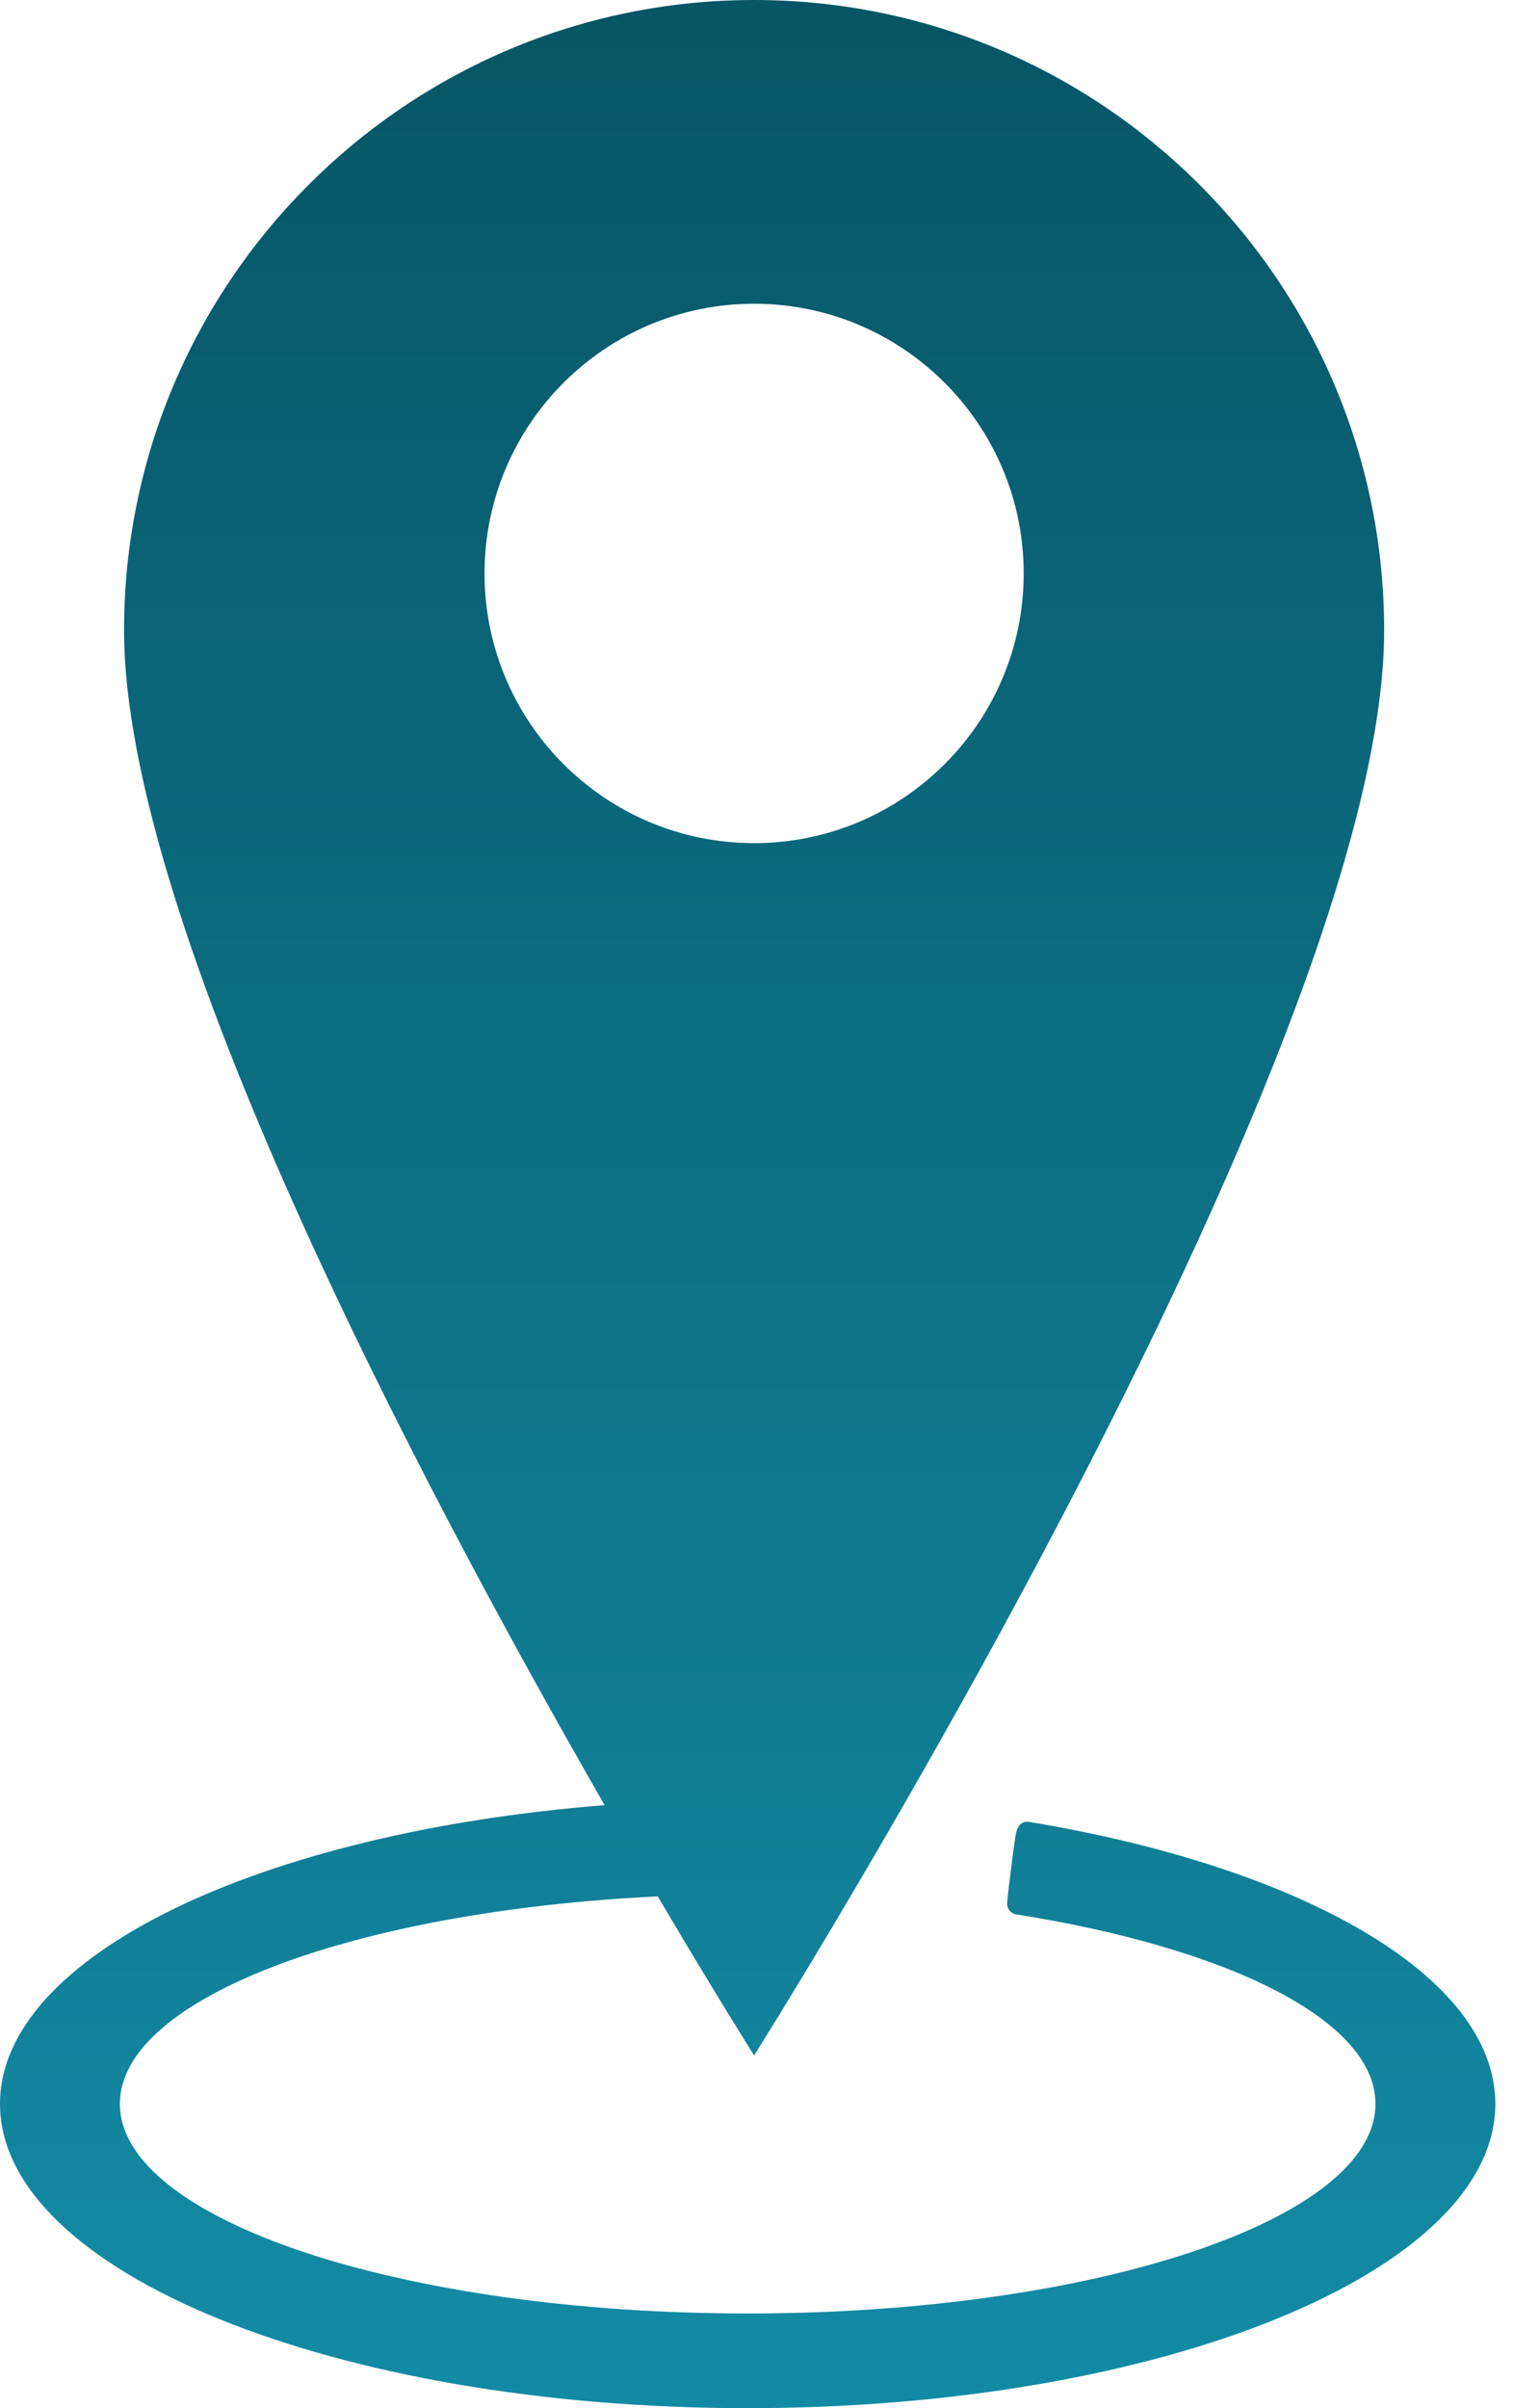 <?xml version="1.0" encoding="UTF-8" standalone="no"?><!DOCTYPE svg PUBLIC "-//W3C//DTD SVG 1.1//EN" "http://www.w3.org/Graphics/SVG/1.1/DTD/svg11.dtd"><svg width="100%" height="100%" viewBox="0 0 44 70" version="1.1" xmlns="http://www.w3.org/2000/svg" xmlns:xlink="http://www.w3.org/1999/xlink" xml:space="preserve" xmlns:serif="http://www.serif.com/" style="fill-rule:evenodd;clip-rule:evenodd;stroke-linejoin:round;stroke-miterlimit:2;"><path d="M17.583,52.472c-5.418,-9.425 -13.975,-25.657 -13.975,-34.149c-0,-10.113 8.21,-18.323 18.322,-18.323c10.113,-0 18.323,8.21 18.323,18.323c-0,12.427 -18.323,41.424 -18.323,41.424c0,0 -1.118,-1.77 -2.802,-4.623c-8.84,0.424 -15.642,2.965 -15.642,6.031c-0,3.363 8.18,6.093 18.257,6.093c10.076,-0 18.257,-2.73 18.257,-6.093c0,-2.432 -4.279,-4.533 -10.46,-5.51c-0.096,-0.015 -0.27,-0.117 -0.249,-0.354c0.035,-0.4 0.183,-1.566 0.249,-1.963c0.061,-0.369 0.278,-0.387 0.39,-0.369c7.947,1.317 13.556,4.492 13.556,8.196c-0,4.882 -9.743,8.845 -21.743,8.845c-12,-0 -21.743,-3.963 -21.743,-8.845c-0,-4.303 7.57,-7.893 17.583,-8.683Zm4.347,-43.643c4.327,0 7.84,3.513 7.84,7.84c-0,4.327 -3.513,7.839 -7.84,7.839c-4.327,0 -7.839,-3.512 -7.839,-7.839c-0,-4.327 3.512,-7.84 7.839,-7.84Z" style="fill:url(#_Linear1);"/><defs><linearGradient id="_Linear1" x1="0" y1="0" x2="1" y2="0" gradientUnits="userSpaceOnUse" gradientTransform="matrix(0.012,68.95,-110.99,0.019,21.419,0.009)"><stop offset="0" style="stop-color:#075666;stop-opacity:1"/><stop offset="1" style="stop-color:#138aa4;stop-opacity:1"/></linearGradient></defs></svg>
